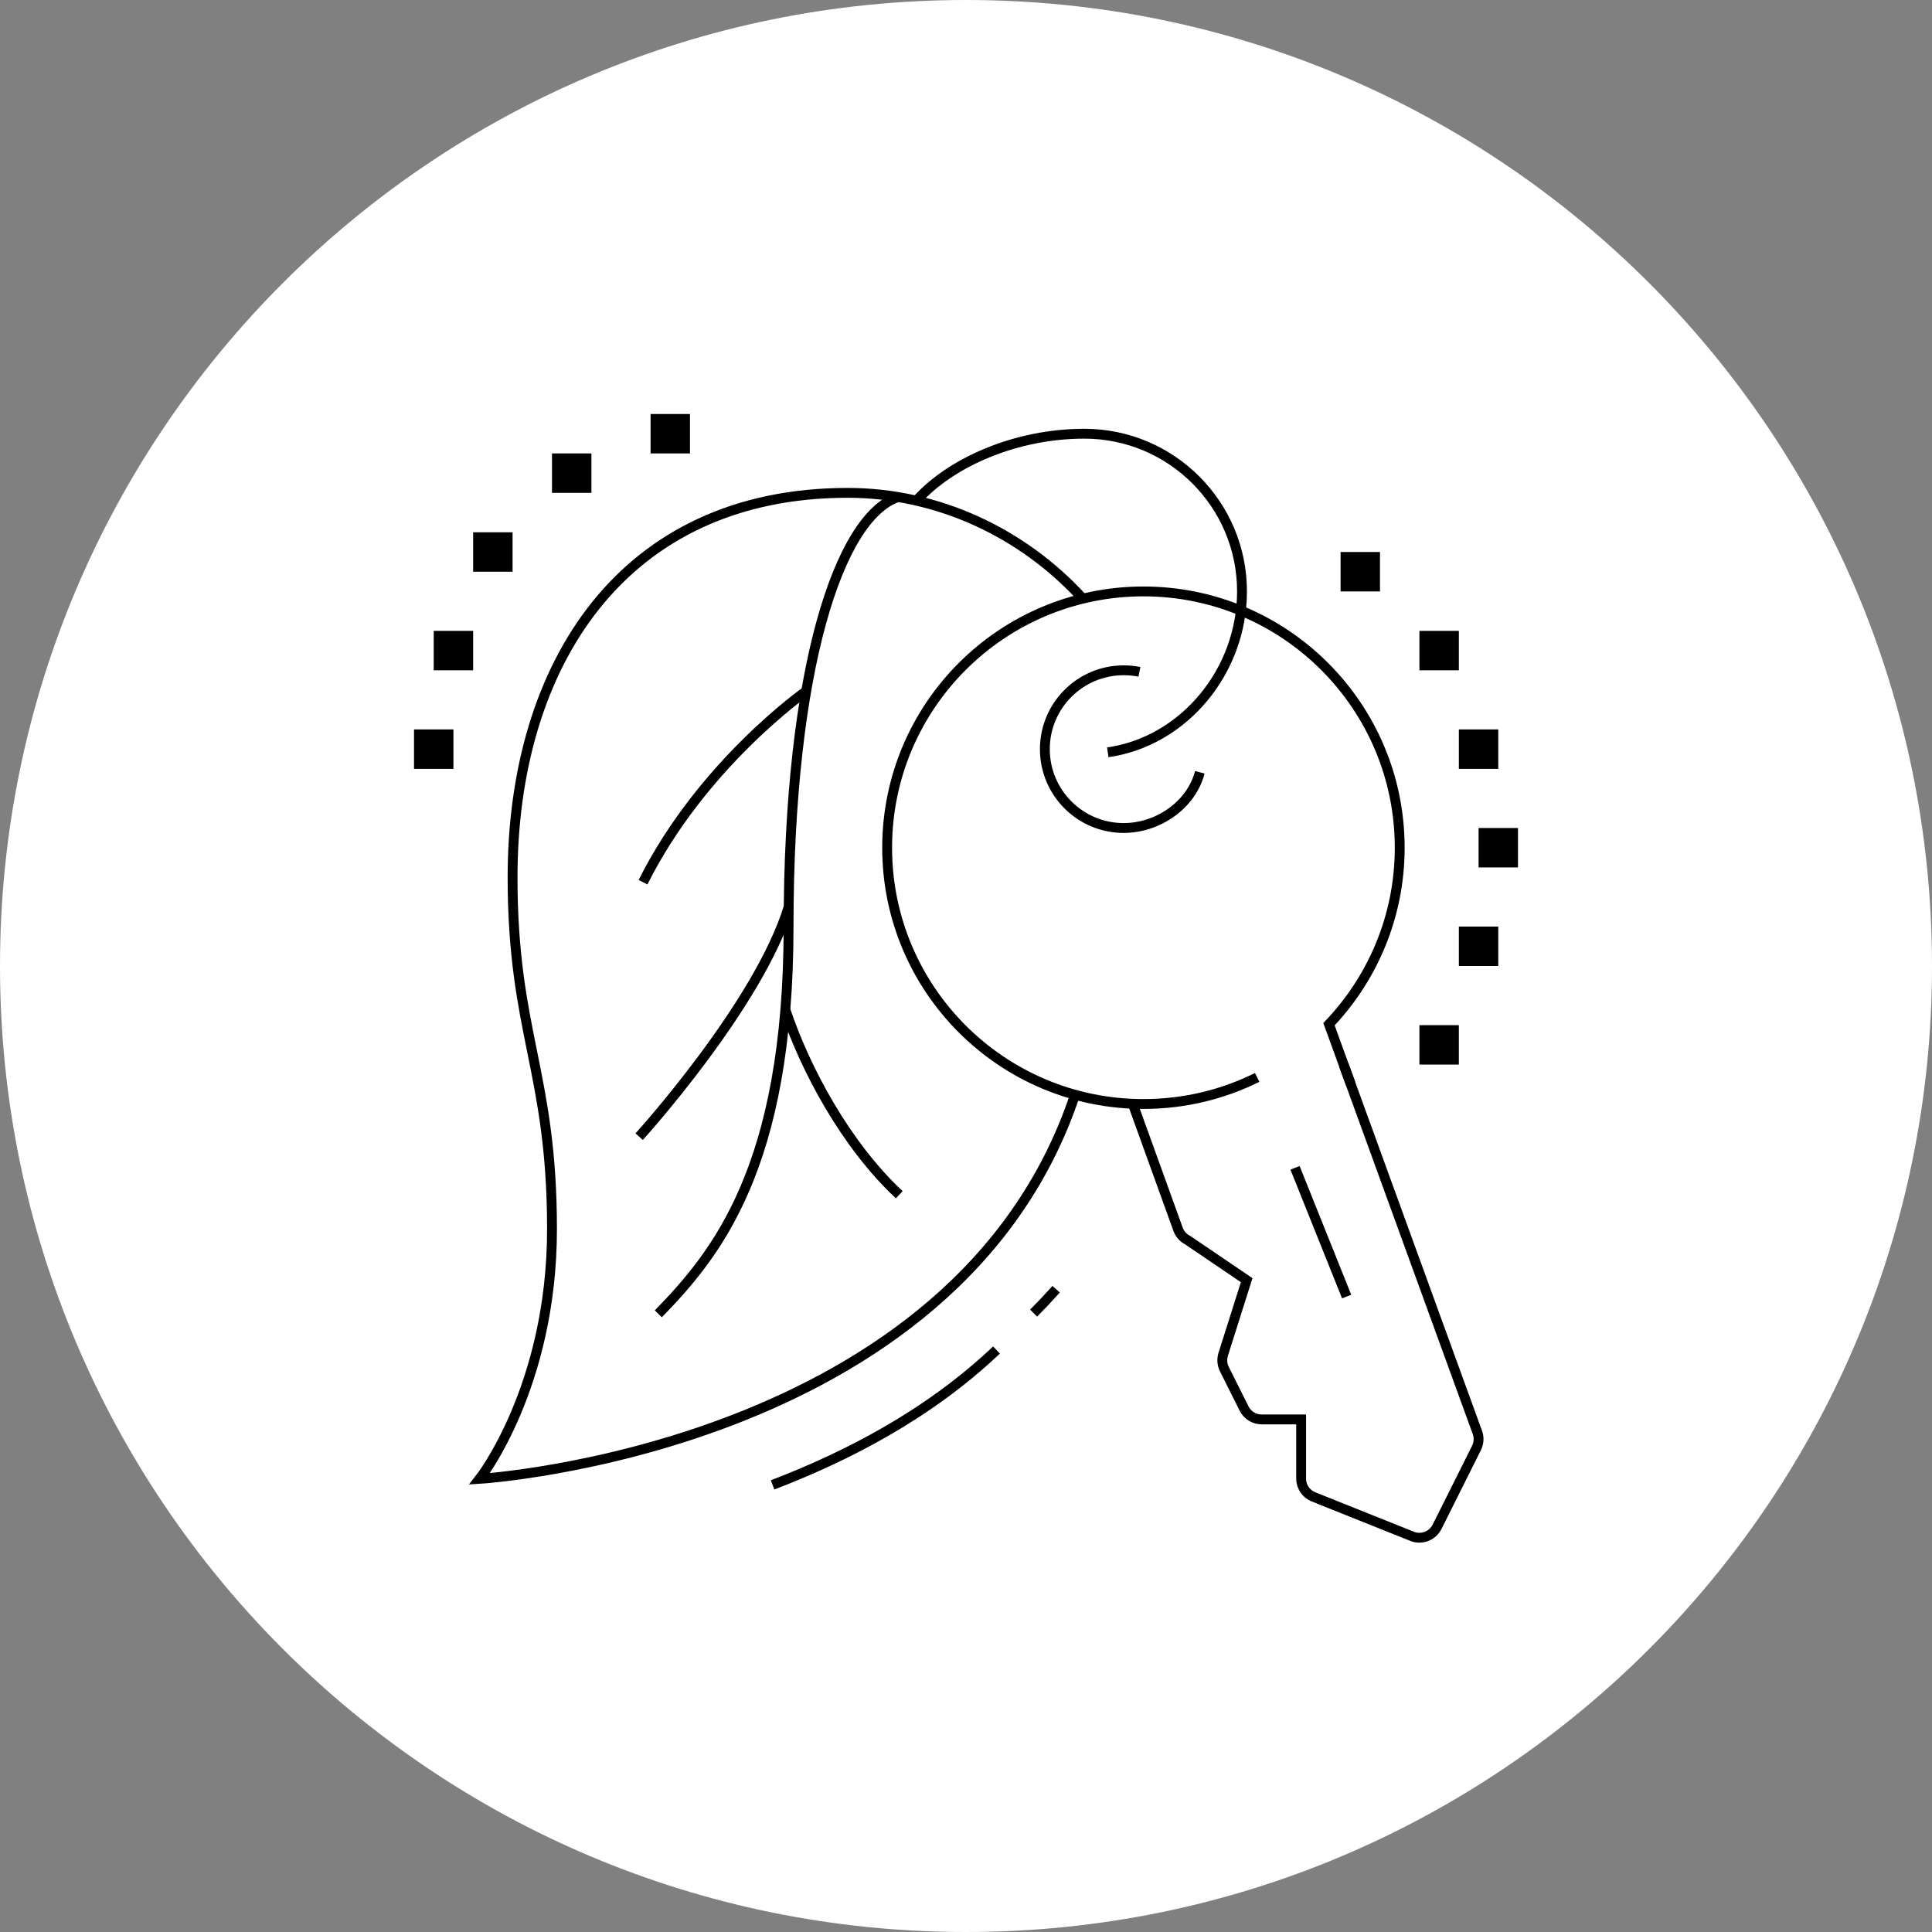 <?xml version="1.0" encoding="UTF-8"?> <svg xmlns="http://www.w3.org/2000/svg" width="180" height="180" viewBox="0 0 180 180" fill="none"><rect x="0" y="0" width="180" height="180" fill="#808080" stroke="none"/> <g clip-path="url(#clip0_102_281)"> <path d="M90 180C139.706 180 180 139.706 180 90C180 40.294 139.706 0 90 0C40.294 0 0 40.294 0 90C0 139.706 40.294 180 90 180Z" fill="white"></path> <path d="M106.158 62.594C105.686 62.498 105.195 62.449 104.694 62.449C100.636 62.449 97.347 65.738 97.347 69.796C97.347 73.853 100.636 77.143 104.694 77.143C107.836 77.143 110.977 75.049 111.784 71.954" stroke="black" stroke-width="0.918" stroke-miterlimit="10"></path> <path d="M117.129 100.381C113.936 101.966 110.336 102.857 106.531 102.857C93.343 102.857 82.653 92.167 82.653 78.98C82.653 65.792 93.343 55.102 106.531 55.102C119.718 55.102 130.408 65.792 130.408 78.98C130.408 85.359 127.894 91.141 123.818 95.424L125.836 100.973" stroke="black" stroke-width="0.918" stroke-miterlimit="10"></path> <path d="M125.186 99.193L137.643 133.451C137.716 133.646 137.755 133.859 137.755 134.081C137.755 134.375 137.685 134.655 137.562 134.902L133.889 142.249C133.587 142.852 132.965 143.265 132.245 143.265C131.991 143.265 131.782 143.227 131.563 143.135L122.38 139.461C121.698 139.193 121.224 138.532 121.224 137.755V132.245H117.551C116.829 132.245 116.206 131.83 115.905 131.223L114.068 127.55C113.945 127.306 113.877 127.028 113.877 126.735C113.877 126.56 113.901 126.391 113.947 126.231L116.15 119.27L110.652 115.541C110.244 115.336 109.928 114.981 109.765 114.55L105.535 102.837" stroke="black" stroke-width="0.918" stroke-miterlimit="10"></path> <path d="M125.463 120.797L120.655 108.803" stroke="black" stroke-width="0.918" stroke-miterlimit="10"></path> <path d="M96.299 122.338C97.013 121.623 97.713 120.881 98.398 120.113" stroke="black" stroke-width="0.918" stroke-miterlimit="10"></path> <path d="M71.98 138.343C78.774 135.738 86.433 131.855 92.843 125.776" stroke="black" stroke-width="0.918" stroke-miterlimit="10"></path> <path d="M100.885 55.774C95.277 49.619 87.353 45.918 78.98 45.918C58.004 45.918 47.755 61.953 47.755 81.735C47.755 96.201 51.429 99.823 51.429 114.517C51.429 129.21 44.686 137.781 44.686 137.781C44.686 137.781 89.137 135.055 100.157 101.994" stroke="black" stroke-width="0.918" stroke-miterlimit="10"></path> <path d="M83.68 46.307C78.17 48.144 73.47 62.379 73.47 86.326C73.47 108.786 66.686 116.902 61.334 122.407" stroke="black" stroke-width="0.918" stroke-miterlimit="10"></path> <path d="M85.385 46.646C88.575 43.072 94.645 40.408 101.021 40.408C109.136 40.408 115.715 46.987 115.715 55.102C115.715 62.504 110.329 69.07 103.21 70.092" stroke="black" stroke-width="0.918" stroke-miterlimit="10"></path> <path d="M59.909 82.195C65.419 71.175 75.106 64.399 75.106 64.399" stroke="black" stroke-width="0.918" stroke-miterlimit="10"></path> <path d="M73.48 84.49C70.687 93.635 59.549 105.901 59.549 105.901" stroke="black" stroke-width="0.918" stroke-miterlimit="10"></path> <path d="M128.571 51.429H124.898V55.102H128.571V51.429Z" fill="black"></path> <path d="M141.428 77.143H137.755V80.816H141.428V77.143Z" fill="black"></path> <path d="M135.918 58.776H132.245V62.449H135.918V58.776Z" fill="black"></path> <path d="M139.592 67.959H135.918V71.633H139.592V67.959Z" fill="black"></path> <path d="M135.918 95.51H132.245V99.184H135.918V95.51Z" fill="black"></path> <path d="M139.592 86.327H135.918V90H139.592V86.327Z" fill="black"></path> <path d="M55.102 42.245H51.428V45.918H55.102V42.245Z" fill="black"></path> <path d="M64.286 38.572H60.612V42.245H64.286V38.572Z" fill="black"></path> <path d="M42.245 67.959H38.572V71.633H42.245V67.959Z" fill="black"></path> <path d="M47.755 49.592H44.082V53.265H47.755V49.592Z" fill="black"></path> <path d="M44.082 58.776H40.408V62.449H44.082V58.776Z" fill="black"></path> <path d="M73.17 94.072C75.007 99.582 78.792 106.661 83.784 111.312" stroke="black" stroke-width="0.918" stroke-miterlimit="10"></path> </g> <defs> <clipPath id="clip0_102_281"> <rect width="44.99" height="44.99" fill="white" transform="scale(4.001)"></rect> </clipPath> </defs> </svg> 
